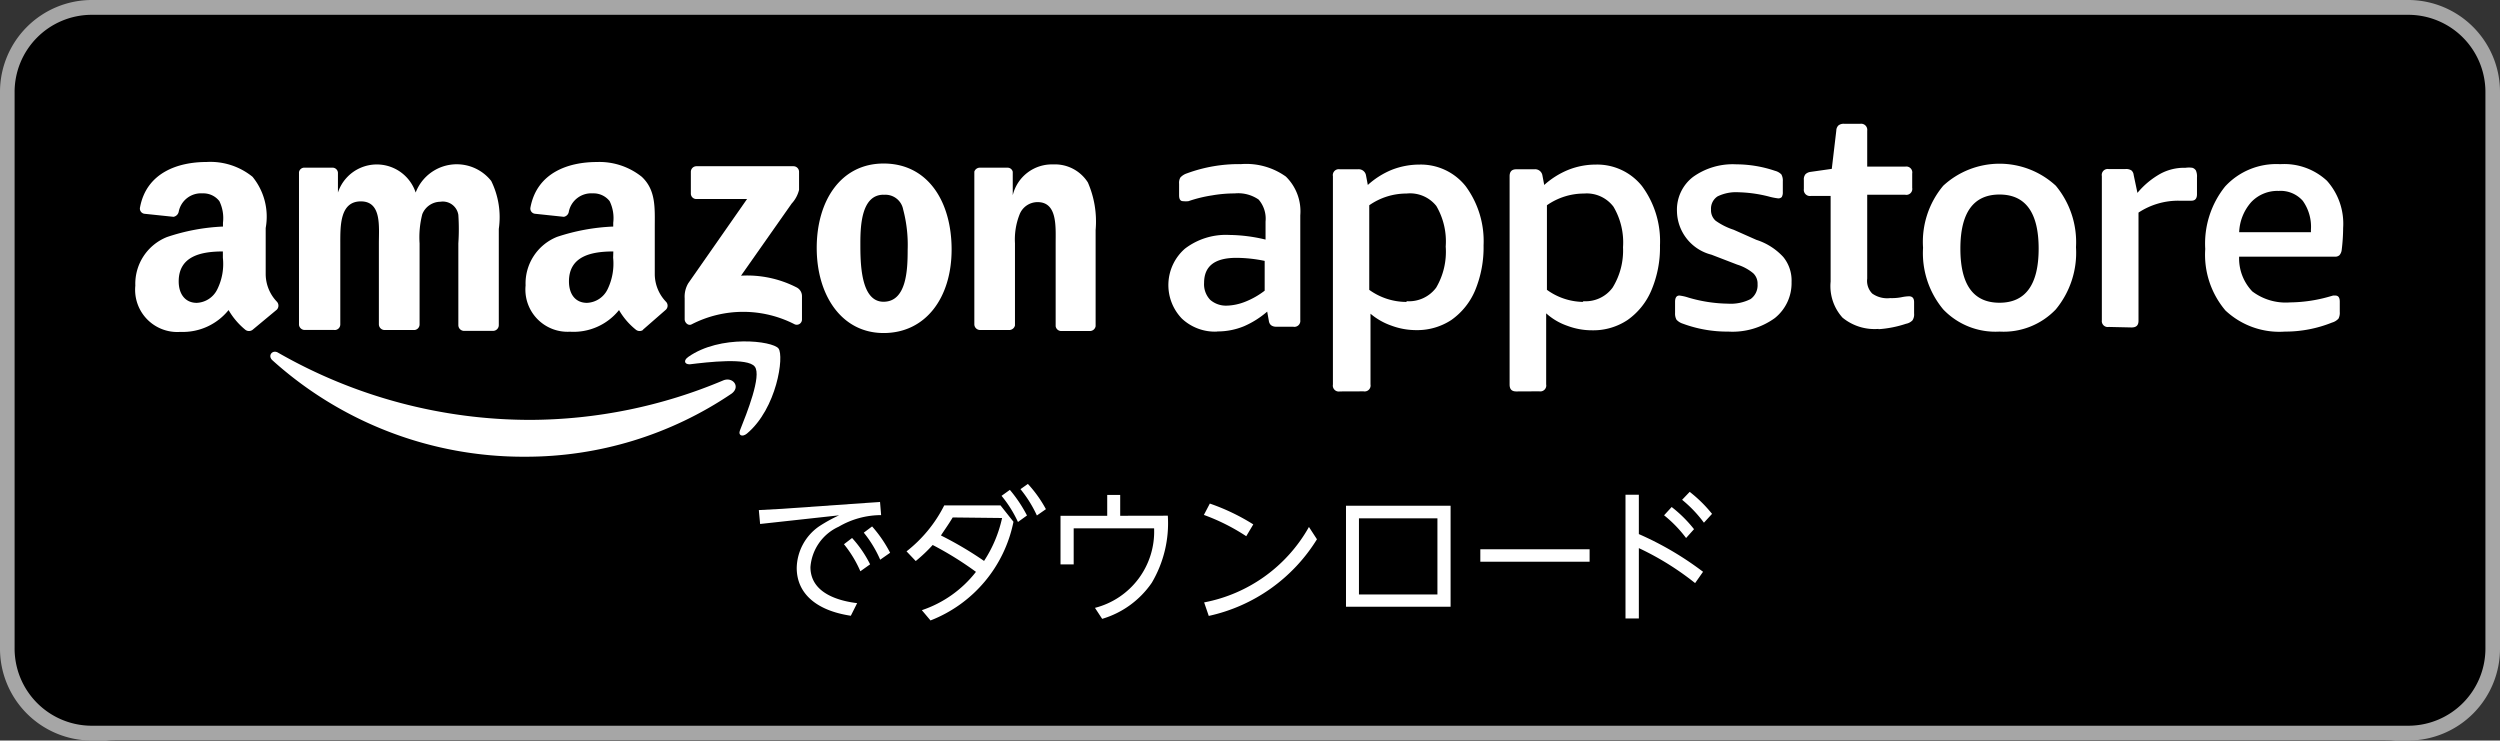 <svg id="amazon" xmlns="http://www.w3.org/2000/svg" width="108.03" height="32" viewBox="0 0 108.03 32">
  <rect x="0" y="0" width="108.03" height="32" fill="#333333" stroke="none"/>
  <rect id="長方形_28409" data-name="長方形 28409" width="108.03" height="32" rx="5" transform="translate(0 0)"/>
  <path id="パス_111273" data-name="パス 111273" d="M104.087.64A3.336,3.336,0,0,1,107.4,4V28a3.336,3.336,0,0,1-3.312,3.36H3.943A3.336,3.336,0,0,1,.631,28V4A3.336,3.336,0,0,1,3.943.64H104.087m0-.64H3.943A3.972,3.972,0,0,0,0,4V28a3.972,3.972,0,0,0,3.943,4H104.087a3.972,3.972,0,0,0,3.943-4V4A3.972,3.972,0,0,0,104.087,0Z" fill="#a6a6a6"/>
  <path id="パス_111274" data-name="パス 111274" d="M34.923,20.738a15.858,15.858,0,0,1-8.93,2.727A16.193,16.193,0,0,1,15.084,19.3c-.226-.2,0-.483.249-.327a21.92,21.92,0,0,0,10.909,2.9,21.64,21.64,0,0,0,8.322-1.707C34.978,20,35.321,20.442,34.923,20.738Z" transform="translate(-3.309 -3.729)" fill="#fff" fill-rule="evenodd"/>
  <path id="パス_111275" data-name="パス 111275" d="M41,19.471c-.3-.4-2.034-.195-2.813-.1-.234,0-.273-.171-.062-.319,1.379-.974,3.647-.694,3.9-.366s-.07,2.595-1.364,3.678c-.2.164-.39.078-.3-.14C40.654,21.489,41.308,19.86,41,19.471Z" transform="translate(-8.385 -3.628)" fill="#fff" fill-rule="evenodd"/>
  <path id="パス_111276" data-name="パス 111276" d="M38.232,10.1V9.162a.242.242,0,0,1,.242-.242h4.192a.242.242,0,0,1,.242.242v.779a1.333,1.333,0,0,1-.319.592L40.4,13.65a4.675,4.675,0,0,1,2.416.514.421.421,0,0,1,.218.366v1.013a.226.226,0,0,1-.312.21,4.862,4.862,0,0,0-4.457,0c-.148.078-.3-.078-.3-.218v-.912a1.13,1.13,0,0,1,.156-.647l2.54-3.639H38.474a.234.234,0,0,1-.242-.234Z" transform="translate(-8.379 -1.737)" fill="#fff" fill-rule="evenodd"/>
  <path id="パス_111277" data-name="パス 111277" d="M18.1,15.972H16.814a.249.249,0,0,1-.234-.218v-6.6a.234.234,0,0,1,.249-.195h1.2a.234.234,0,0,1,.234.218v.857h0a1.769,1.769,0,0,1,3.359,0,1.9,1.9,0,0,1,3.265-.5,3.546,3.546,0,0,1,.327,2.073V15.77a.249.249,0,0,1-.249.242H23.7a.249.249,0,0,1-.234-.242V12.232a9.249,9.249,0,0,0,0-1.231.678.678,0,0,0-.779-.569.849.849,0,0,0-.779.538,3.982,3.982,0,0,0-.117,1.262v3.5a.242.242,0,0,1-.21.242H20.258a.249.249,0,0,1-.226-.242v-3.5c0-.732.125-1.816-.779-1.816s-.888,1.052-.888,1.816v3.5a.242.242,0,0,1-.265.242Z" transform="translate(-3.66 -1.714)" fill="#fff" fill-rule="evenodd"/>
  <path id="パス_111278" data-name="パス 111278" d="M48.181,8.77c1.909,0,2.938,1.636,2.938,3.717S50,16.095,48.181,16.095s-2.891-1.636-2.891-3.678S46.334,8.77,48.181,8.77Zm0,1.348c-.943,0-1.005,1.286-1.005,2.1s0,2.525,1,2.525,1.044-1.387,1.044-2.236a6.031,6.031,0,0,0-.195-1.753.779.779,0,0,0-.842-.631Z" transform="translate(-9.998 -1.704)" fill="#fff" fill-rule="evenodd"/>
  <path id="パス_111279" data-name="パス 111279" d="M55.565,15.973H54.256a.249.249,0,0,1-.226-.242v-6.6a.249.249,0,0,1,.242-.171h1.192a.226.226,0,0,1,.226.179v1.013h0a1.738,1.738,0,0,1,1.746-1.333,1.683,1.683,0,0,1,1.5.779,4.223,4.223,0,0,1,.335,2.057v4.153a.249.249,0,0,1-.249.21H57.77a.242.242,0,0,1-.226-.21V12.225c0-.717.078-1.777-.779-1.777a.834.834,0,0,0-.779.53,2.938,2.938,0,0,0-.2,1.247v3.553a.257.257,0,0,1-.218.195Z" transform="translate(-11.927 -1.714)" fill="#fff" fill-rule="evenodd"/>
  <path id="パス_111280" data-name="パス 111280" d="M32.925,12.827a2.54,2.54,0,0,1-.242,1.364,1.036,1.036,0,0,1-.888.584c-.5,0-.779-.374-.779-.927,0-1.1.982-1.294,1.917-1.294Zm1.294,3.117a.257.257,0,0,1-.3,0,3.008,3.008,0,0,1-.74-.857,2.517,2.517,0,0,1-2.12.935,1.823,1.823,0,0,1-1.917-2,2.166,2.166,0,0,1,1.364-2.1,8.821,8.821,0,0,1,2.423-.444v-.164a1.668,1.668,0,0,0-.156-.935.881.881,0,0,0-.725-.335.99.99,0,0,0-1.036.779.265.265,0,0,1-.218.234l-1.247-.132a.226.226,0,0,1-.195-.273C29.636,9.141,31,8.689,32.223,8.689a2.93,2.93,0,0,1,1.94.639c.623.584.561,1.364.561,2.213v2a1.738,1.738,0,0,0,.483,1.184.242.242,0,0,1,0,.343l-1,.873Z" transform="translate(-6.43 -1.688)" fill="#fff" fill-rule="evenodd"/>
  <path id="パス_111281" data-name="パス 111281" d="M11.284,12.826a2.47,2.47,0,0,1-.242,1.364,1.036,1.036,0,0,1-.888.584c-.491,0-.779-.374-.779-.927,0-1.1.982-1.294,1.909-1.294Zm1.278,3.117a.257.257,0,0,1-.3,0,3.117,3.117,0,0,1-.732-.857,2.54,2.54,0,0,1-2.081.943,1.823,1.823,0,0,1-1.948-2,2.174,2.174,0,0,1,1.371-2.1,8.712,8.712,0,0,1,2.416-.452v-.164a1.668,1.668,0,0,0-.156-.935.873.873,0,0,0-.725-.335.982.982,0,0,0-1.029.779.281.281,0,0,1-.226.234l-1.262-.132a.226.226,0,0,1-.187-.273c.281-1.512,1.652-1.964,2.875-1.964a2.891,2.891,0,0,1,1.987.639,2.722,2.722,0,0,1,.569,2.213v2a1.738,1.738,0,0,0,.483,1.184.251.251,0,0,1,0,.343Z" transform="translate(-1.653 -1.687)" fill="#fff" fill-rule="evenodd"/>
  <path id="パス_111282" data-name="パス 111282" d="M66.894,16.039a2.088,2.088,0,0,1-1.52-.561,2.088,2.088,0,0,1,.132-3.023,2.914,2.914,0,0,1,1.925-.592,6.9,6.9,0,0,1,1.558.2v-.779a1.262,1.262,0,0,0-.3-.951,1.558,1.558,0,0,0-1.036-.265,5.712,5.712,0,0,0-.982.086,5.837,5.837,0,0,0-1.013.249,1.036,1.036,0,0,1-.234,0c-.117,0-.171-.086-.171-.257v-.5a.46.46,0,0,1,.055-.265.655.655,0,0,1,.281-.179,6.483,6.483,0,0,1,2.338-.4,2.946,2.946,0,0,1,1.94.538,2.1,2.1,0,0,1,.623,1.675v4.527a.257.257,0,0,1-.3.288h-.725c-.2,0-.312-.086-.335-.265l-.07-.39a3.9,3.9,0,0,1-1,.631,2.992,2.992,0,0,1-1.177.226Zm.444-1.122a2.338,2.338,0,0,0,.779-.171,3.467,3.467,0,0,0,.834-.475V12.984a6.109,6.109,0,0,0-1.223-.132c-.935,0-1.395.358-1.395,1.083a.974.974,0,0,0,.265.732,1.036,1.036,0,0,0,.74.249Z" transform="translate(-14.302 -1.71)" fill="#fff"/>
  <path id="パス_111283" data-name="パス 111283" d="M74.215,18.6a.257.257,0,0,1-.3-.3v-9a.257.257,0,0,1,.3-.3h.779a.319.319,0,0,1,.351.265l.078.413a3.53,3.53,0,0,1,1.036-.655,3.273,3.273,0,0,1,1.192-.226,2.478,2.478,0,0,1,1.995.927,4,4,0,0,1,.779,2.564,4.855,4.855,0,0,1-.366,1.948,2.977,2.977,0,0,1-1.029,1.278,2.681,2.681,0,0,1-1.5.436,3.07,3.07,0,0,1-1.091-.195,2.821,2.821,0,0,1-.9-.514v3.055a.257.257,0,0,1-.3.3Zm2.883-3.9a1.465,1.465,0,0,0,1.278-.584,3.055,3.055,0,0,0,.413-1.777,3.031,3.031,0,0,0-.405-1.753,1.449,1.449,0,0,0-1.286-.538,2.805,2.805,0,0,0-1.613.507v3.655a2.751,2.751,0,0,0,1.613.522Z" transform="translate(-16.317 -1.685)" fill="#fff"/>
  <path id="パス_111284" data-name="パス 111284" d="M84,18.6c-.195,0-.288-.094-.288-.3v-9c0-.2.094-.3.288-.3h.779a.319.319,0,0,1,.351.265l.078.413a3.569,3.569,0,0,1,1.044-.655,3.2,3.2,0,0,1,1.184-.226,2.478,2.478,0,0,1,1.995.927,4.005,4.005,0,0,1,.779,2.564,4.722,4.722,0,0,1-.374,1.948,2.977,2.977,0,0,1-1.029,1.278,2.665,2.665,0,0,1-1.52.444,3.024,3.024,0,0,1-1.083-.195,2.665,2.665,0,0,1-.912-.538v3.07a.257.257,0,0,1-.3.3Zm2.891-3.9a1.449,1.449,0,0,0,1.27-.584,3.047,3.047,0,0,0,.452-1.746,3.031,3.031,0,0,0-.413-1.753,1.449,1.449,0,0,0-1.27-.569,2.8,2.8,0,0,0-1.605.506v3.655a2.72,2.72,0,0,0,1.566.522Z" transform="translate(-18.479 -1.685)" fill="#fff"/>
  <path id="パス_111285" data-name="パス 111285" d="M95.188,16.04a5.533,5.533,0,0,1-1.964-.343.623.623,0,0,1-.273-.171.545.545,0,0,1-.062-.288v-.483c0-.179.062-.273.187-.273a1.956,1.956,0,0,1,.382.086,6.3,6.3,0,0,0,1.714.265,1.886,1.886,0,0,0,.982-.2.732.732,0,0,0,.3-.639.616.616,0,0,0-.187-.475,2.026,2.026,0,0,0-.694-.374l-1.114-.429a1.971,1.971,0,0,1-1.488-1.878,1.784,1.784,0,0,1,.694-1.481,2.946,2.946,0,0,1,1.87-.545,5.283,5.283,0,0,1,1.675.281.585.585,0,0,1,.273.156.553.553,0,0,1,.062.3v.468a.382.382,0,0,1-.047.21.2.2,0,0,1-.164.055A2.759,2.759,0,0,1,97,10.219a5.805,5.805,0,0,0-1.364-.2,1.823,1.823,0,0,0-.912.179.631.631,0,0,0-.281.569.6.6,0,0,0,.2.483,2.883,2.883,0,0,0,.779.39l.982.436a2.688,2.688,0,0,1,1.161.74,1.605,1.605,0,0,1,.358,1.083,1.933,1.933,0,0,1-.725,1.558A3.117,3.117,0,0,1,95.188,16.04Z" transform="translate(-20.506 -1.711)" fill="#fff"/>
  <path id="パス_111286" data-name="パス 111286" d="M103.255,15.487A2.182,2.182,0,0,1,101.7,15a2.034,2.034,0,0,1-.514-1.558v-3.7h-.857a.265.265,0,0,1-.3-.3v-.39a.35.35,0,0,1,.07-.249.382.382,0,0,1,.21-.1l.927-.132.195-1.652a.32.32,0,0,1,.094-.226.358.358,0,0,1,.242-.07h.7a.265.265,0,0,1,.3.3V8.474h1.644a.257.257,0,0,1,.3.3v.616a.257.257,0,0,1-.3.3h-1.644v3.623a.779.779,0,0,0,.218.647,1.122,1.122,0,0,0,.779.195,2.151,2.151,0,0,0,.491-.039,1.87,1.87,0,0,1,.312-.039c.156,0,.226.086.226.257v.483a.467.467,0,0,1-.07.3.522.522,0,0,1-.281.148,4.722,4.722,0,0,1-1.184.234Z" transform="translate(-22.081 -1.274)" fill="#fff"/>
  <path id="パス_111287" data-name="パス 111287" d="M109.942,16.035a3.117,3.117,0,0,1-2.431-.958,3.8,3.8,0,0,1-.873-2.665,3.779,3.779,0,0,1,.873-2.681,3.585,3.585,0,0,1,4.863,0,3.818,3.818,0,0,1,.873,2.657,3.842,3.842,0,0,1-.873,2.688A3.117,3.117,0,0,1,109.942,16.035Zm0-1.247c1.122,0,1.691-.779,1.691-2.338s-.569-2.338-1.691-2.338-1.691.779-1.691,2.338S108.812,14.788,109.942,14.788Z" transform="translate(-23.539 -1.706)" fill="#fff"/>
  <path id="パス_111288" data-name="パス 111288" d="M116.855,15.878a.257.257,0,0,1-.3-.288V9.356a.257.257,0,0,1,.3-.3h.709a.429.429,0,0,1,.265.055.288.288,0,0,1,.1.195l.164.779a3.522,3.522,0,0,1,1.005-.834A2.166,2.166,0,0,1,120.12,9h.055a1.021,1.021,0,0,1,.288,0,.273.273,0,0,1,.156.117.639.639,0,0,1,.047.3v.725c0,.187-.078.281-.242.281H119.9a3.117,3.117,0,0,0-1.761.514v4.675c0,.195-.094.288-.3.288Z" transform="translate(-25.73 -1.75)" fill="#fff"/>
  <path id="パス_111289" data-name="パス 111289" d="M125.732,16.04a3.405,3.405,0,0,1-2.572-.912,3.725,3.725,0,0,1-.873-2.657,3.943,3.943,0,0,1,.857-2.7,3.008,3.008,0,0,1,2.384-.966,2.712,2.712,0,0,1,2.018.717,2.782,2.782,0,0,1,.7,2.034,8.1,8.1,0,0,1-.062.951.413.413,0,0,1-.1.234.28.28,0,0,1-.195.062h-4.138a2.065,2.065,0,0,0,.569,1.5,2.4,2.4,0,0,0,1.636.475,6.351,6.351,0,0,0,1.691-.249l.164-.047h.094c.132,0,.195.086.195.265v.444a.538.538,0,0,1-.055.288.6.6,0,0,1-.281.171A5.408,5.408,0,0,1,125.732,16.04Zm1.122-4.294v-.109a1.933,1.933,0,0,0-.351-1.247,1.278,1.278,0,0,0-1.044-.429,1.559,1.559,0,0,0-1.184.483,2.081,2.081,0,0,0-.522,1.3Z" transform="translate(-26.994 -1.711)" fill="#fff"/>
  <path id="パス_111290" data-name="パス 111290" d="M47.317,27l.047.569a3.639,3.639,0,0,0-1.831.5,2.088,2.088,0,0,0-1.223,1.746c0,1.169,1.309,1.473,2.018,1.558l-.273.545c-1.558-.234-2.338-1.013-2.338-2.065a2.236,2.236,0,0,1,.958-1.792,6.537,6.537,0,0,1,.873-.483l-3.413.374-.055-.6,1.013-.055Zm-1.208,1.558a4.948,4.948,0,0,1,.779,1.138l-.421.3a4.972,4.972,0,0,0-.709-1.169Zm.865-.5a5.509,5.509,0,0,1,.779,1.138l-.429.3a5.034,5.034,0,0,0-.709-1.169Z" transform="translate(-9.289 -5.31)" fill="#fff"/>
  <path id="パス_111291" data-name="パス 111291" d="M50.27,28.914A5.852,5.852,0,0,0,51.9,26.927H54.33l.561.709A5.8,5.8,0,0,1,51.306,31.9l-.374-.444A4.956,4.956,0,0,0,53.27,29.8a14.4,14.4,0,0,0-1.87-1.161,6.663,6.663,0,0,1-.732.694Zm1.995-1.465c-.21.351-.429.647-.507.779a15.469,15.469,0,0,1,1.862,1.1,5.525,5.525,0,0,0,.779-1.855Zm2.47-1.192a5.938,5.938,0,0,1,.74,1.107l-.39.281a5.144,5.144,0,0,0-.709-1.13ZM55.514,26a5.377,5.377,0,0,1,.779,1.091l-.39.273a5.315,5.315,0,0,0-.709-1.138Z" transform="translate(-11.097 -5.089)" fill="#fff"/>
  <path id="パス_111292" data-name="パス 111292" d="M63.447,27.506a5.057,5.057,0,0,1-.694,2.9,3.966,3.966,0,0,1-2.143,1.558l-.312-.475a3.4,3.4,0,0,0,2.556-3.436H59.379V29.61H58.81v-2.1h2.018v-.9h.561v.9Z" transform="translate(-12.983 -5.222)" fill="#fff"/>
  <path id="パス_111293" data-name="パス 111293" d="M68.591,28.5a8.743,8.743,0,0,0-1.831-.92l.257-.491a9.062,9.062,0,0,1,1.878.9Zm3.055.132a7.333,7.333,0,0,1-4.675,3.312l-.2-.584A6.608,6.608,0,0,0,71.3,28.1Z" transform="translate(-14.738 -5.329)" fill="#fff"/>
  <path id="パス_111294" data-name="パス 111294" d="M74.64,27.22h4.52v4.364H74.64Zm3.951,3.834V27.765H75.2v3.288Z" transform="translate(-16.477 -5.366)" fill="#fff"/>
  <path id="パス_111295" data-name="パス 111295" d="M86.812,29.67v.538H82.09V29.67Z" transform="translate(-18.122 -5.935)" fill="#fff"/>
  <path id="パス_111296" data-name="パス 111296" d="M93.148,30.383a12.187,12.187,0,0,0-2.431-1.512V31.91H90.14V26.565h.577v1.7a13.6,13.6,0,0,1,2.774,1.629Zm-1.013-3.288a5.594,5.594,0,0,1,.966.958l-.343.382a5.4,5.4,0,0,0-.951-.982Zm.779-.655a5.813,5.813,0,0,1,.966.951l-.351.382a5.4,5.4,0,0,0-.943-.99Z" transform="translate(-19.899 -5.186)" fill="#fff"/>
</svg>
